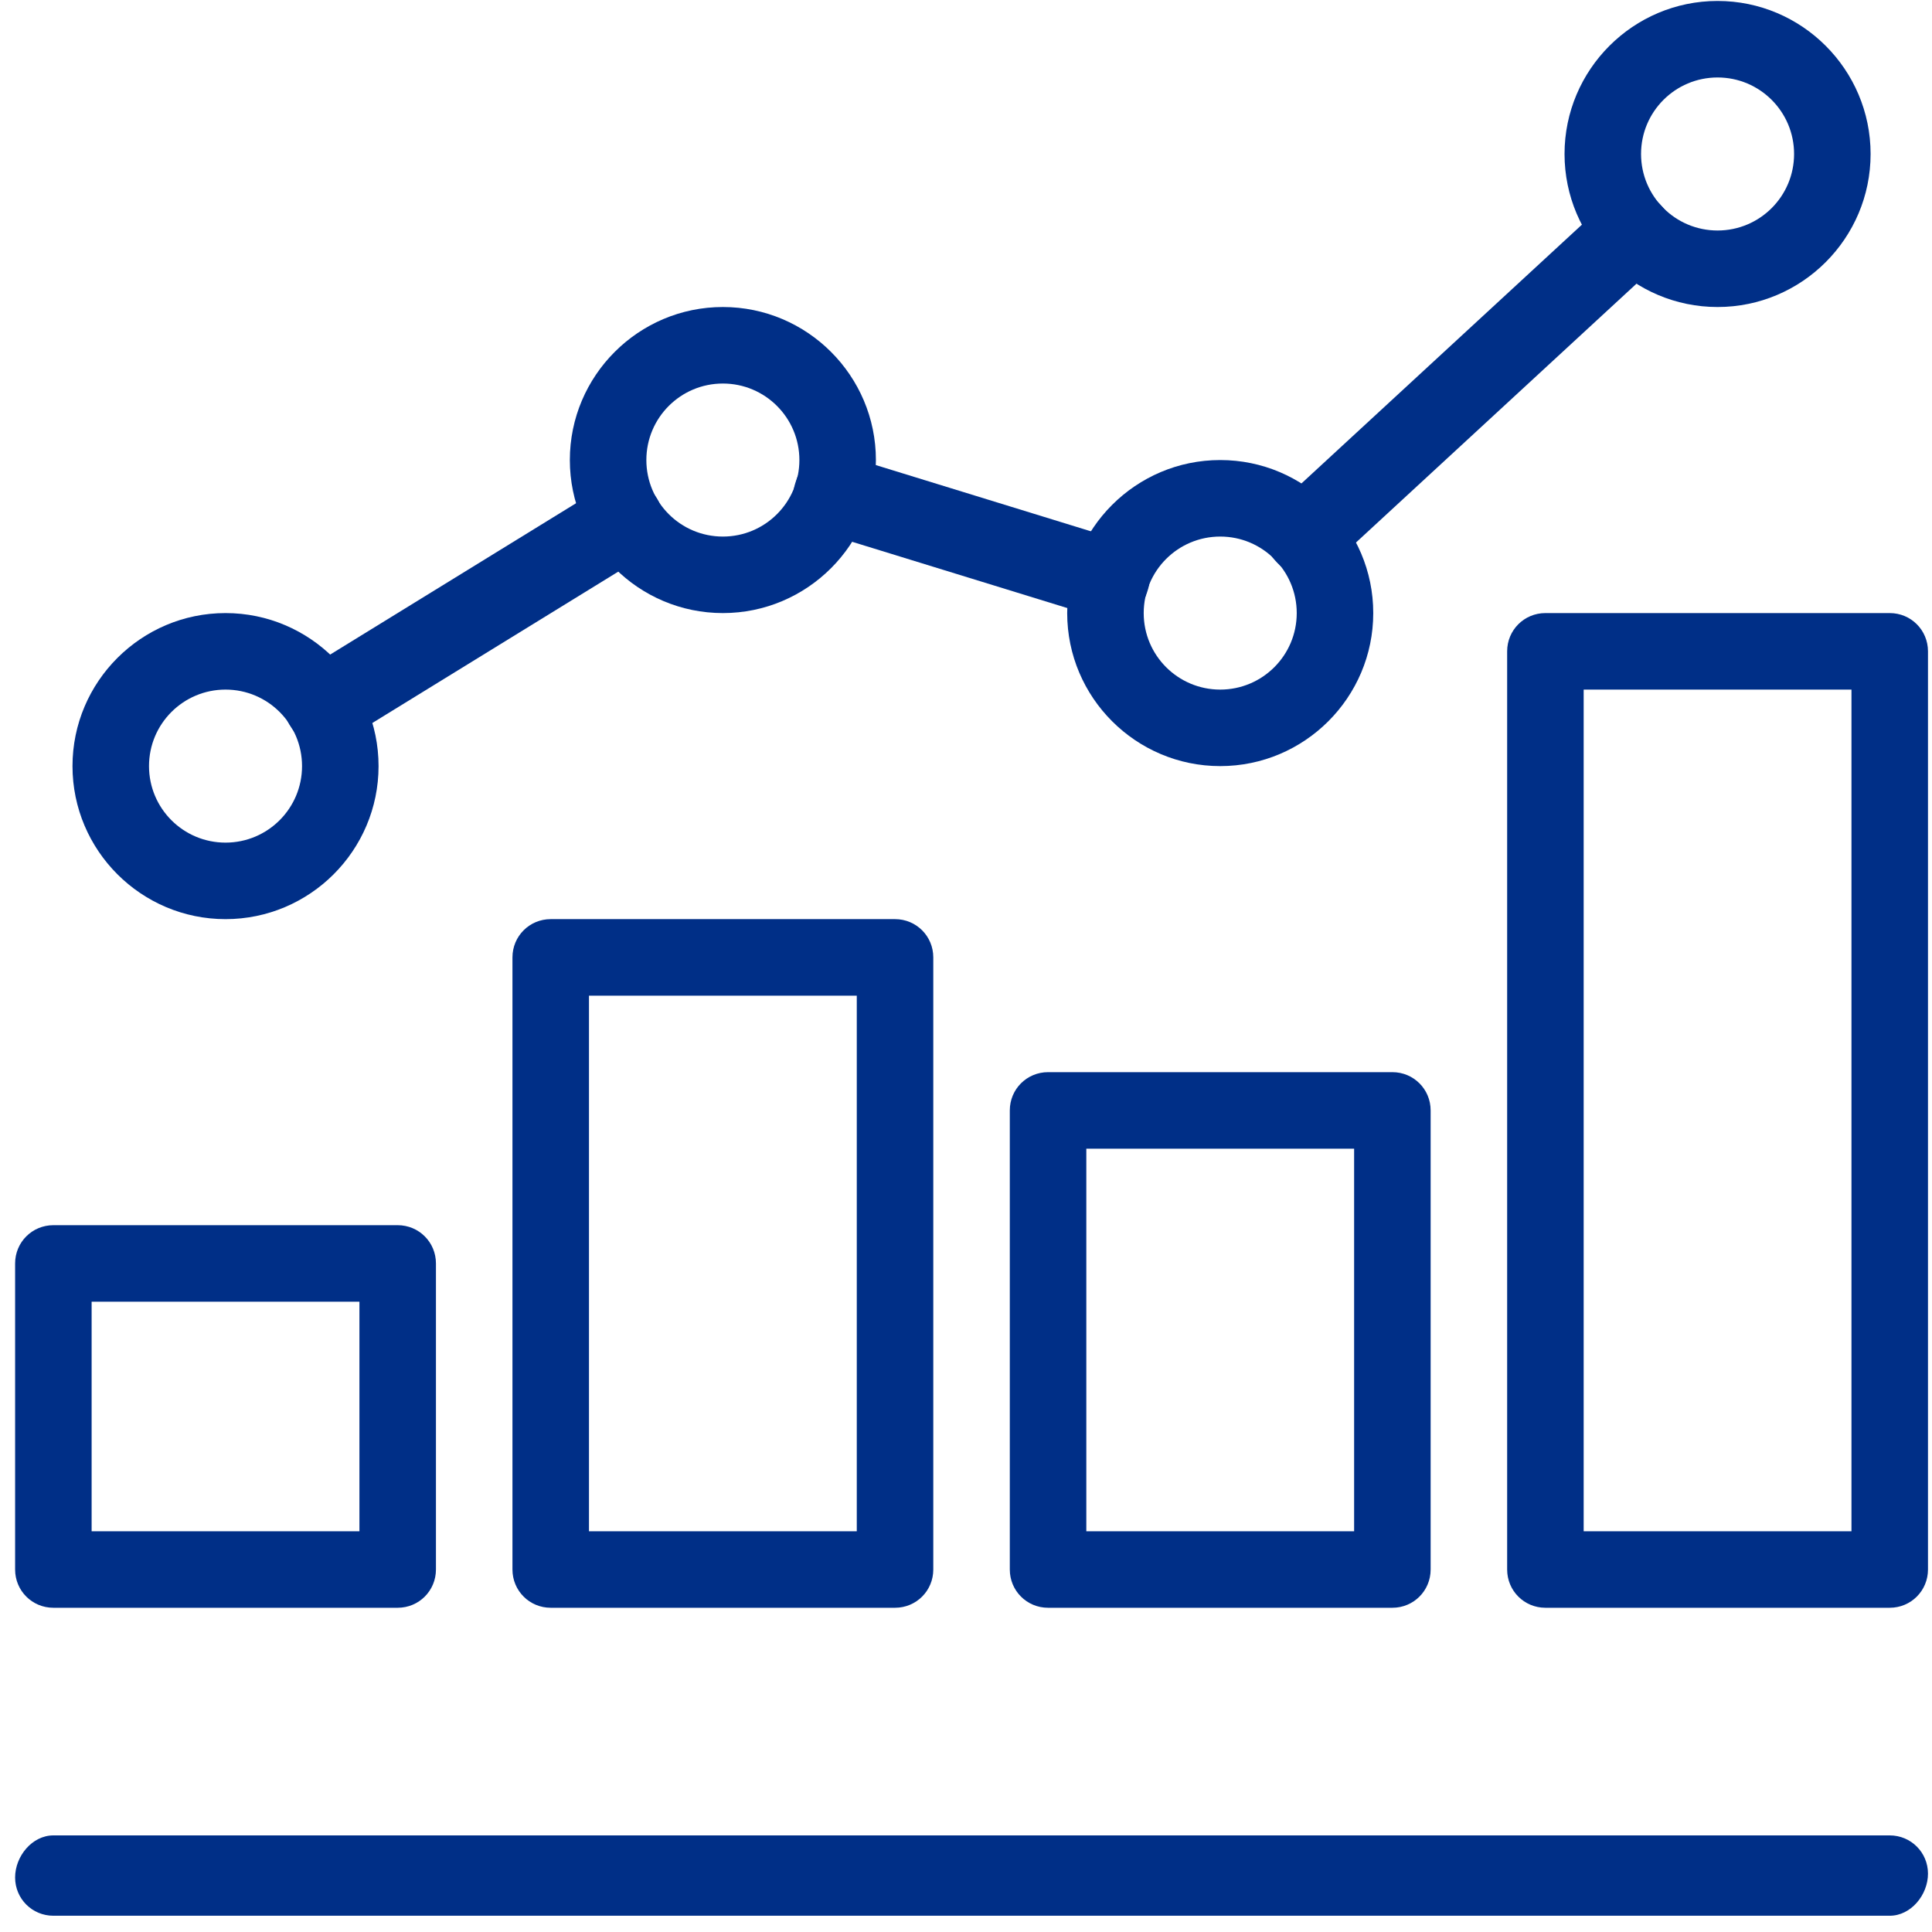 <?xml version="1.0" encoding="UTF-8"?>
<svg width="101px" height="101px" viewBox="0 0 101 101" version="1.1" xmlns="http://www.w3.org/2000/svg" xmlns:xlink="http://www.w3.org/1999/xlink">
    <!-- Generator: Sketch 61.2 (89653) - https://sketch.com -->
    <title>timeline</title>
    <desc>Created with Sketch.</desc>
    <g id="Home" stroke="none" stroke-width="1" fill="none" fill-rule="evenodd">
        <g id="Cybersecurity-Maturity-Model-Certification" transform="translate(-328, -4331)" fill="#002F87" fill-rule="nonzero">
            <g id="timeline" transform="translate(328, 4331)">
                <g id="Group" transform="translate(0, 10)">
                    <path d="M98.79,90.15 L2.79,90.15 C1.68,90.15 0.79,89.26 0.79,88.15 C0.79,87.04 1.68,85.95 2.79,85.95 L98.79,85.95 C99.9,85.95 100.79,86.84 100.79,87.95 C100.79,89.06 99.9,90.15 98.79,90.15 Z" id="Path"></path>
                    <path d="M68.25,20.07 C67.71,20.07 67.18,19.86 66.79,19.44 L66.65,19.29 C66.29,18.9 66.1,18.38 66.11,17.85 C66.12,17.32 66.36,16.81 66.75,16.46 L83.96,0.58 C84.77,-0.17 86.03,-0.12 86.78,0.68 L86.92,0.83 C87.28,1.22 87.47,1.74 87.46,2.27 C87.45,2.8 87.21,3.31 86.82,3.66 L69.61,19.54 C69.23,19.89 68.74,20.07 68.25,20.07 Z" id="Path"></path>
                    <path d="M58.05,22.39 C57.85,22.39 57.65,22.36 57.46,22.3 L42.88,17.81 C41.83,17.49 41.23,16.37 41.56,15.31 L41.62,15.12 C41.77,14.61 42.13,14.19 42.59,13.94 C43.06,13.69 43.61,13.64 44.12,13.8 L58.7,18.29 C59.75,18.61 60.35,19.73 60.02,20.79 L59.96,20.98 C59.81,21.49 59.45,21.91 58.99,22.16 C58.7,22.31 58.38,22.39 58.05,22.39 Z" id="Path"></path>
                    <path d="M16.94,29 C16.27,29 15.62,28.66 15.24,28.05 L15.13,27.88 C14.85,27.43 14.76,26.88 14.88,26.37 C15,25.85 15.33,25.41 15.78,25.13 L31.59,15.4 C32.53,14.82 33.76,15.11 34.34,16.05 C34.62,16.5 34.76,17.13 34.64,17.65 C34.52,18.17 34.25,18.7 33.79,18.98 L17.98,28.71 C17.66,28.91 17.3,29 16.94,29 Z" id="Path"></path>
                </g>
                <path d="M20.79,84.05 L2.79,84.05 C1.68,84.05 0.79,83.16 0.79,82.05 L0.79,66.05 C0.79,64.94 1.68,64.05 2.79,64.05 L20.79,64.05 C21.9,64.05 22.79,64.94 22.79,66.05 L22.79,82.05 C22.79,83.16 21.9,84.05 20.79,84.05 Z M4.79,80.05 L18.79,80.05 L18.79,68.05 L4.79,68.05 L4.79,80.05 Z" id="Shape"></path>
                <path d="M46.79,84.05 L28.79,84.05 C27.68,84.05 26.79,83.16 26.79,82.05 L26.79,50.05 C26.79,48.94 27.68,48.05 28.79,48.05 L46.79,48.05 C47.9,48.05 48.79,48.94 48.79,50.05 L48.79,82.05 C48.79,83.16 47.9,84.05 46.79,84.05 Z M30.79,80.05 L44.79,80.05 L44.79,52.05 L30.79,52.05 L30.79,80.05 Z" id="Shape"></path>
                <path d="M72.79,84.05 L54.79,84.05 C53.68,84.05 52.79,83.16 52.79,82.05 L52.79,58.05 C52.79,56.94 53.68,56.05 54.79,56.05 L72.79,56.05 C73.9,56.05 74.79,56.94 74.79,58.05 L74.79,82.05 C74.79,83.16 73.9,84.05 72.79,84.05 Z M56.79,80.05 L70.79,80.05 L70.79,60.05 L56.79,60.05 L56.79,80.05 Z" id="Shape"></path>
                <path d="M98.79,84.05 L80.79,84.05 C79.68,84.05 78.79,83.16 78.79,82.05 L78.79,34.05 C78.79,32.94 79.68,32.05 80.79,32.05 L98.79,32.05 C99.9,32.05 100.79,32.94 100.79,34.05 L100.79,82.05 C100.79,83.16 99.9,84.05 98.79,84.05 Z M82.79,80.05 L96.79,80.05 L96.79,36.05 L82.79,36.05 L82.79,80.05 L82.79,80.05 Z" id="Shape"></path>
                <path d="M11.79,48.05 C7.38,48.05 3.79,44.46 3.79,40.05 C3.79,35.64 7.38,32.05 11.79,32.05 C16.2,32.05 19.79,35.64 19.79,40.05 C19.79,44.46 16.2,48.05 11.79,48.05 Z M11.79,36.05 C9.58,36.05 7.79,37.84 7.79,40.05 C7.79,42.26 9.58,44.05 11.79,44.05 C14,44.05 15.79,42.26 15.79,40.05 C15.79,37.84 14,36.05 11.79,36.05 Z" id="Shape"></path>
                <path d="M37.79,32.05 C33.38,32.05 29.79,28.46 29.79,24.05 C29.79,19.64 33.38,16.05 37.79,16.05 C42.2,16.05 45.79,19.64 45.79,24.05 C45.79,28.46 42.2,32.05 37.79,32.05 Z M37.79,20.05 C35.58,20.05 33.79,21.84 33.79,24.05 C33.79,26.26 35.58,28.05 37.79,28.05 C40,28.05 41.79,26.26 41.79,24.05 C41.79,21.84 40,20.05 37.79,20.05 Z" id="Shape"></path>
                <path d="M63.79,40.05 C59.38,40.05 55.79,36.46 55.79,32.05 C55.79,27.64 59.38,24.05 63.79,24.05 C68.2,24.05 71.79,27.64 71.79,32.05 C71.79,36.46 68.2,40.05 63.79,40.05 Z M63.79,28.05 C61.58,28.05 59.79,29.84 59.79,32.05 C59.79,34.26 61.58,36.05 63.79,36.05 C66,36.05 67.79,34.26 67.79,32.05 C67.79,29.84 66,28.05 63.79,28.05 Z" id="Shape"></path>
                <path d="M89.79,16.05 C85.38,16.05 81.79,12.46 81.79,8.05 C81.79,3.64 85.38,0.05 89.79,0.05 C94.2,0.05 97.79,3.64 97.79,8.05 C97.79,12.46 94.2,16.05 89.79,16.05 Z M89.79,4.05 C87.58,4.05 85.79,5.84 85.79,8.05 C85.79,10.26 87.58,12.05 89.79,12.05 C92,12.05 93.79,10.26 93.79,8.05 C93.79,5.84 92,4.05 89.79,4.05 Z" id="Shape"></path>
            </g>
        </g>
    </g>
</svg>